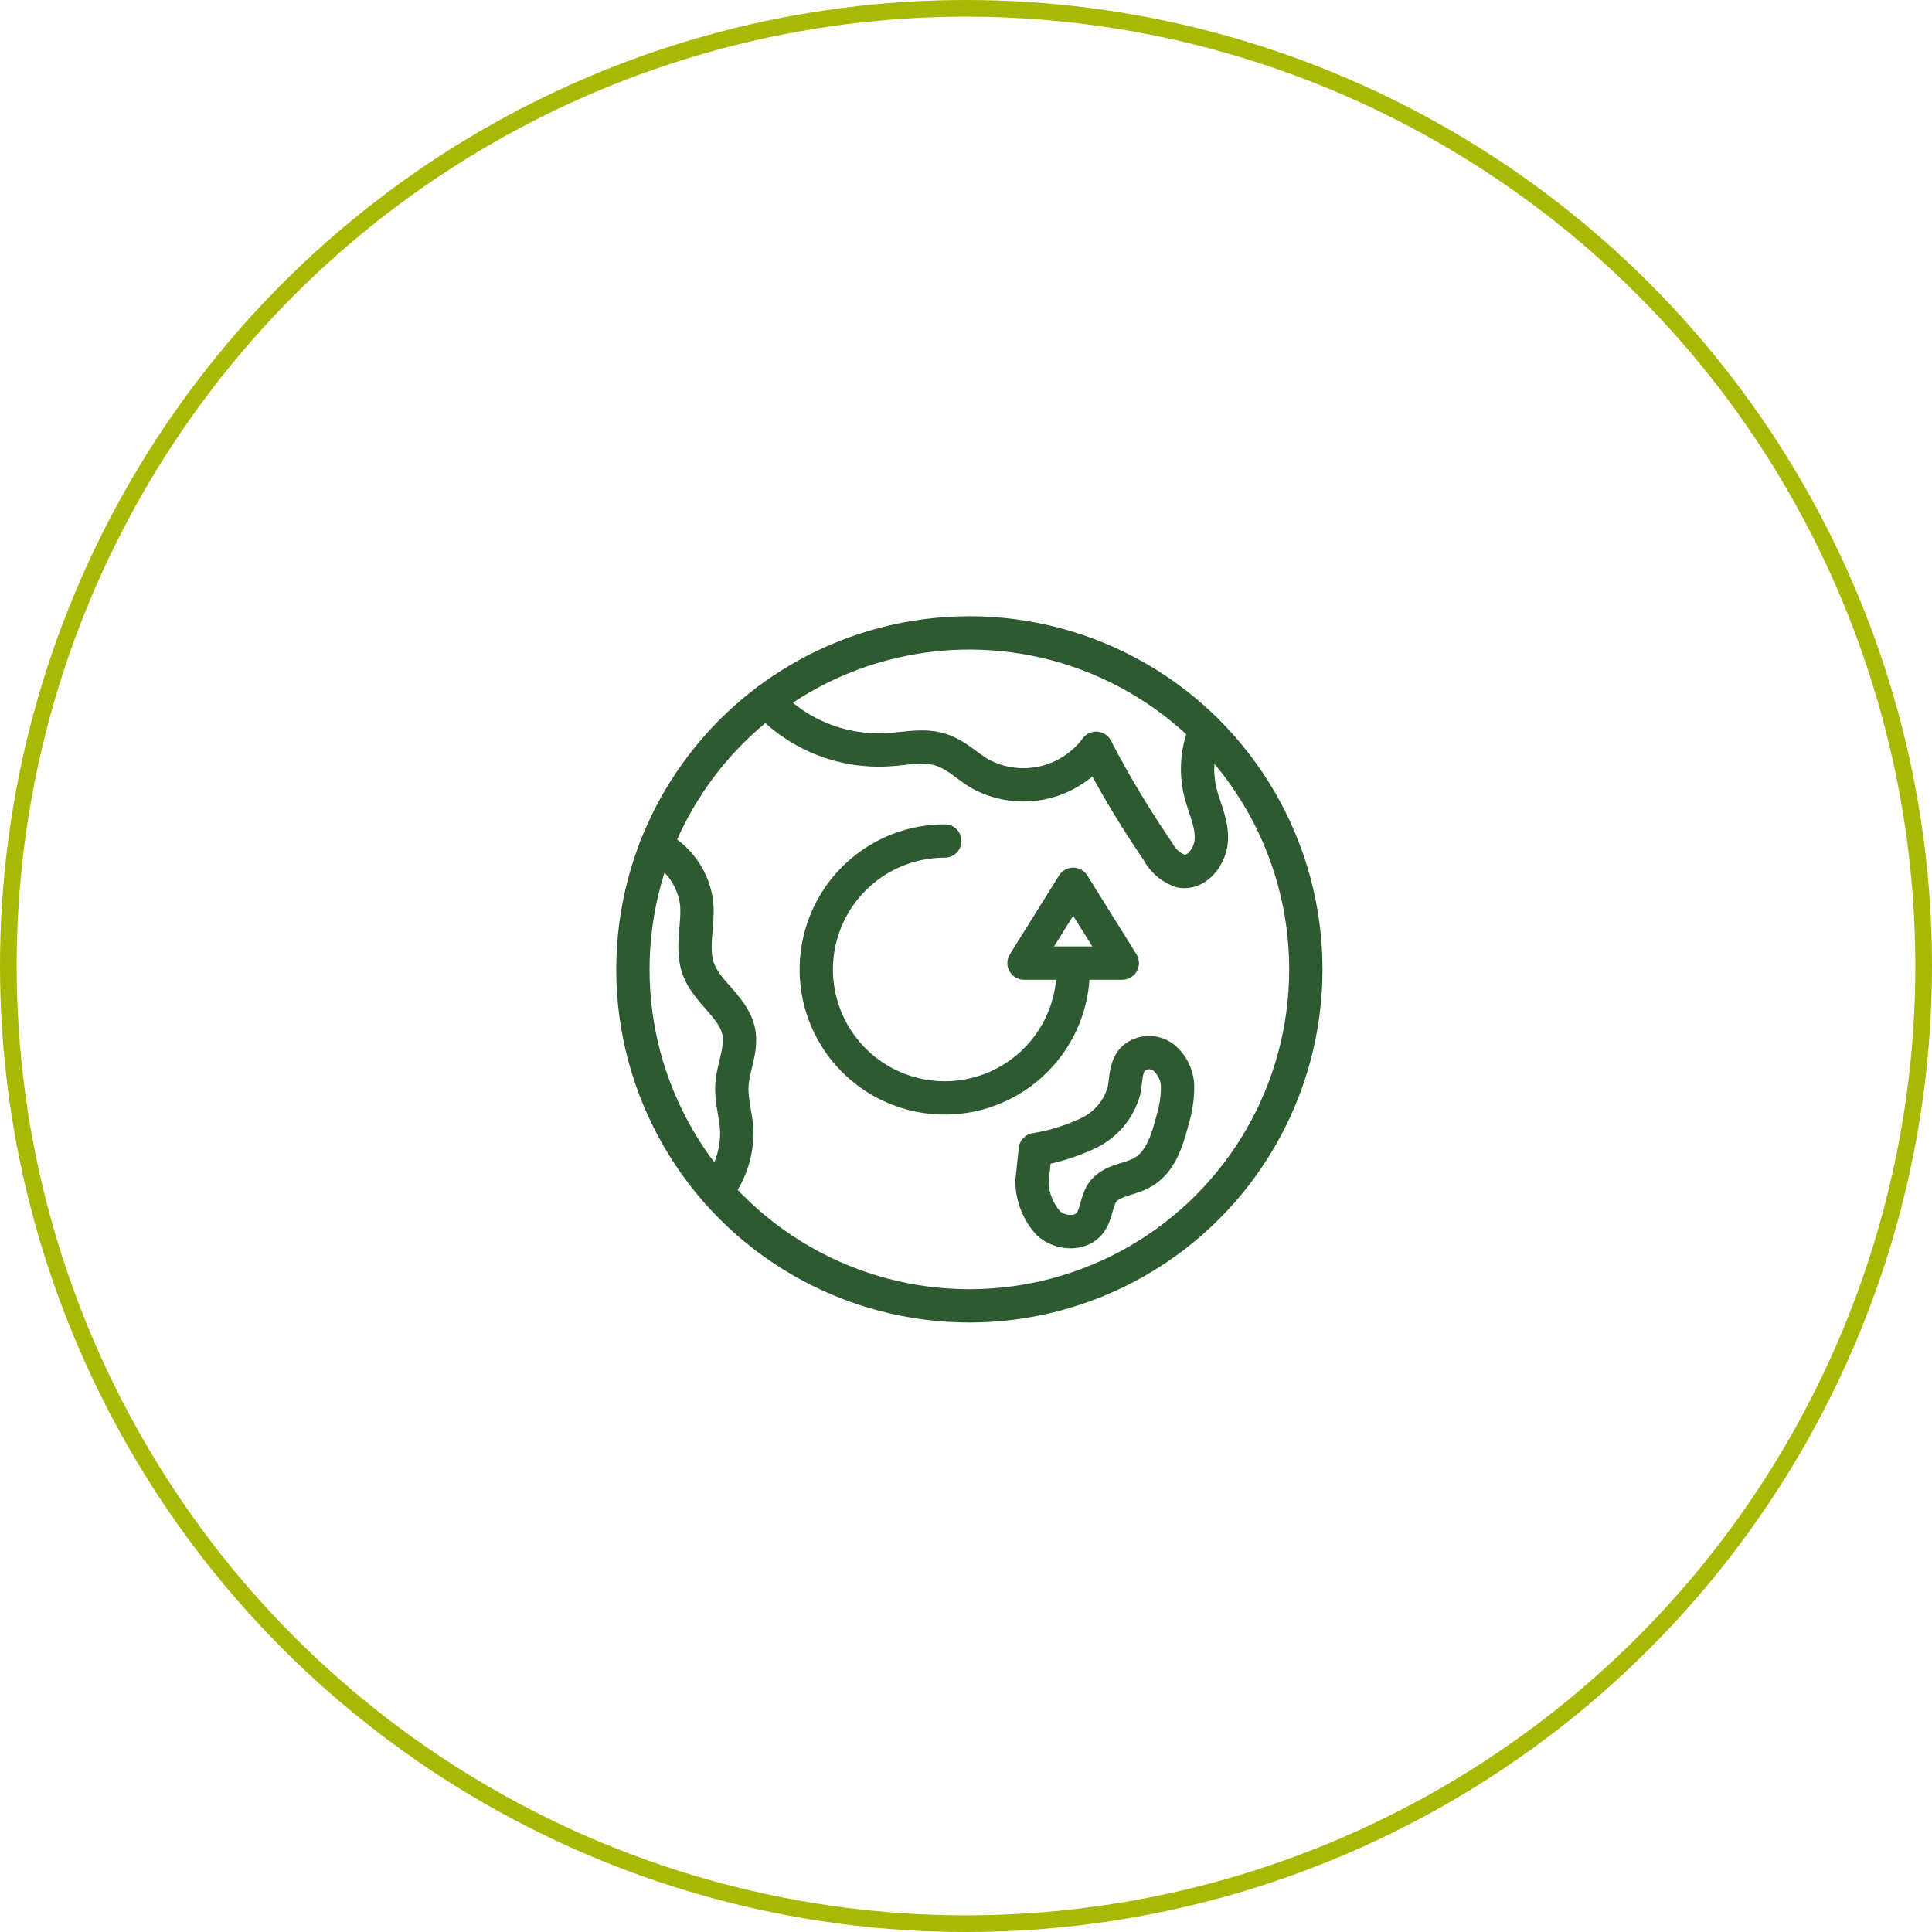<svg xmlns="http://www.w3.org/2000/svg" width="232" height="232" viewBox="0 0 232 232">
  <g id="Group_85" data-name="Group 85" transform="translate(-845 -1632)">
    <g id="Ellipse_8" data-name="Ellipse 8" transform="translate(845 1632)" fill="none" stroke="#a9b804" stroke-width="2">
      <circle cx="116" cy="116" r="116" stroke="none"/>
      <circle cx="116" cy="116" r="115" fill="none"/>
    </g>
    <g id="iconfinder_25-earth-recycle-green_4079663" transform="translate(915.14 1702.14)">
      <path id="Path_33" data-name="Path 33" d="M60.768,48.575A15.424,15.424,0,1,1,45.35,33.16" transform="translate(-2.036 -2.31)" fill="none" stroke="#2d5a30" stroke-linecap="round" stroke-linejoin="round" stroke-width="4"/>
      <path id="Path_34" data-name="Path 34" d="M63.074,38.84,57.17,48.3h11.8Z" transform="translate(-4.342 -2.791)" fill="none" stroke="#2d5a30" stroke-linecap="round" stroke-linejoin="round" stroke-width="4"/>
      <circle id="Ellipse_9" data-name="Ellipse 9" cx="40.405" cy="40.405" r="40.405" transform="translate(5.86 5.86)" stroke-width="4" stroke="#2d5a30" stroke-linecap="round" stroke-linejoin="round" fill="none"/>
      <path id="Path_35" data-name="Path 35" d="M23.44,14.75a8.549,8.549,0,0,0,.842.915,18.362,18.362,0,0,0,14.042,4.952c1.977-.146,4.018-.577,5.913,0s3.167,1.95,4.778,2.9a10.875,10.875,0,0,0,13.959-3.048,118.687,118.687,0,0,0,7.433,12.394,4.886,4.886,0,0,0,2.746,2.362c1.968.357,3.579-1.831,3.661-3.835s-.915-3.872-1.364-5.822a11.9,11.9,0,0,1,.677-7.323" transform="translate(-1.488 -0.752)" fill="none" stroke="#2d5a30" stroke-linecap="round" stroke-linejoin="round" stroke-width="4"/>
      <path id="Path_36" data-name="Path 36" d="M8.91,33.84a8.888,8.888,0,0,1,4.861,6.829c.247,2.655-.7,5.437.22,7.936,1.044,2.838,4.275,4.577,4.842,7.552.4,2.133-.7,4.247-.824,6.408-.11,1.831.513,3.661.586,5.547a11.442,11.442,0,0,1-2.426,7.167" transform="translate(-0.258 -2.368)" fill="none" stroke="#2d5a30" stroke-linecap="round" stroke-linejoin="round" stroke-width="4"/>
      <path id="Path_37" data-name="Path 37" d="M58.614,72.573a23.7,23.7,0,0,0,6.408-2,8.01,8.01,0,0,0,4.22-5c.293-1.355.174-2.92,1.126-3.918a2.874,2.874,0,0,1,3.707-.1A4.668,4.668,0,0,1,75.7,65.131a13.9,13.9,0,0,1-.641,4c-.613,2.353-1.419,4.952-3.533,6.151-1.556.915-3.661.915-4.76,2.307-.851,1.108-.76,2.746-1.629,3.826-1.163,1.446-3.588,1.227-4.943,0a7.579,7.579,0,0,1-1.977-5.044Z" transform="translate(-4.431 -4.66)" fill="none" stroke="#2d5a30" stroke-linecap="round" stroke-linejoin="round" stroke-width="4"/>
    </g>
  </g>
</svg>
